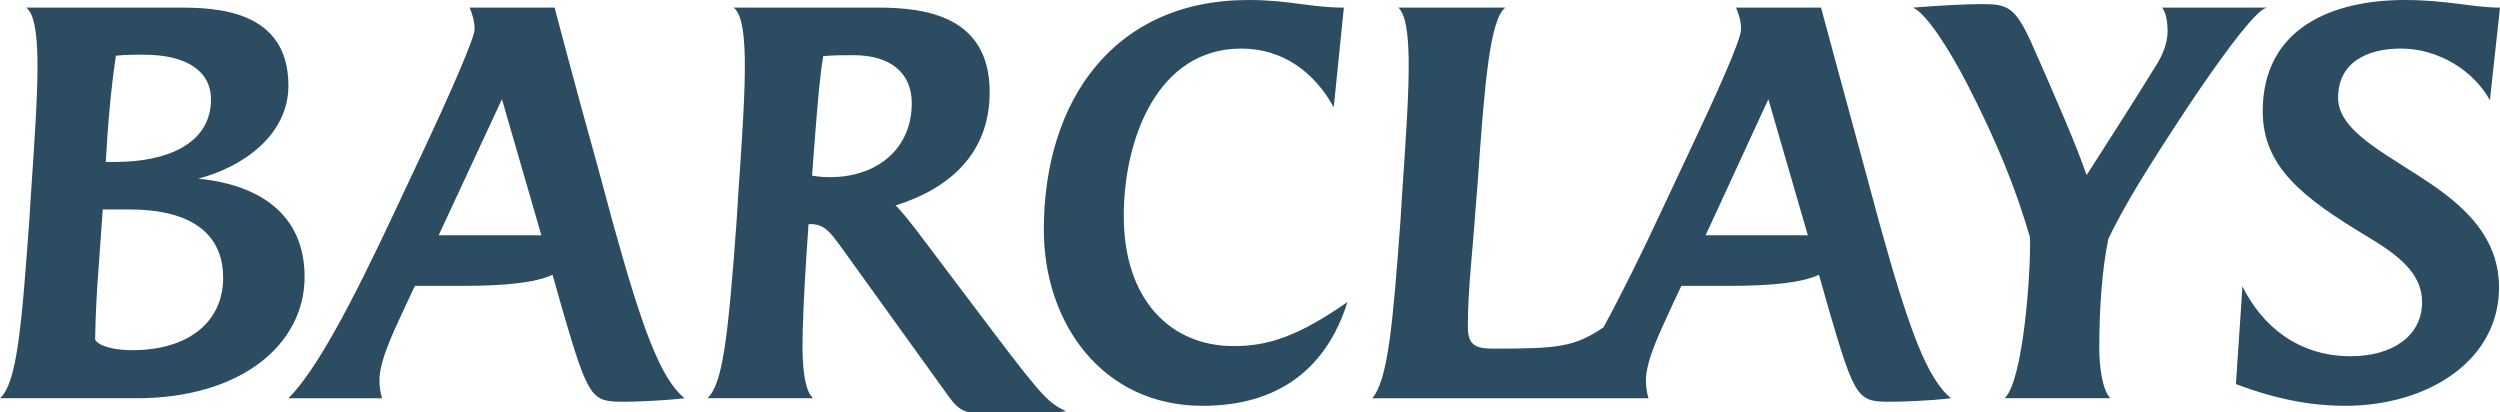 <svg xmlns="http://www.w3.org/2000/svg" width="200" height="33" viewBox="0 0 200 33">
  <path fill="#2C4D61" d="M199.192,8.016 C197.895,5.667 195.101,3.885 192.066,3.885 C189.396,3.885 187.048,4.979 187.048,7.813 C187.048,10.201 190.004,11.82 193.081,13.805 C196.439,15.909 199.922,18.498 199.922,22.994 C199.922,28.864 194.214,32.465 187.615,32.465 C184.903,32.465 182.071,31.94 178.873,30.725 L179.397,22.912 C180.937,26.03 183.812,28.498 188.059,28.498 C191.339,28.498 193.767,26.921 193.767,24.166 C193.767,21.818 191.782,20.362 189.356,18.905 C184.253,15.83 181.018,13.358 181.018,8.907 C181.018,2.226 186.603,0 192.391,0 C195.749,0 197.856,0.608 200,0.608 L199.192,8.016 M170.898,15.018 C170.166,16.233 169.24,17.89 168.67,19.107 C168.185,21.414 167.942,24.492 167.942,27.89 C167.942,29.308 168.185,31.209 168.832,31.858 L160.373,31.858 C161.869,30.441 162.478,21.74 162.399,18.986 C161.265,15.061 159.724,11.295 157.377,6.72 C155.883,3.847 154.14,1.132 153.047,0.608 C154.948,0.448 157.377,0.325 158.552,0.325 C160.656,0.325 161.225,0.608 162.521,3.443 C164.541,8.018 166.039,11.455 166.931,14.008 C169.077,10.647 170.574,8.341 172.517,5.183 C173.003,4.414 173.407,3.443 173.407,2.511 C173.407,1.781 173.285,0.972 172.962,0.608 L181.342,0.608 C179.723,0.972 172.435,12.429 170.898,15.018 M141.469,7.937 L136.451,18.823 L144.627,18.823 L141.469,7.937 M151.306,32.14 C148.633,32.14 148.433,32.061 146.286,24.694 L145.518,21.981 C144.225,22.588 141.914,22.871 138.232,22.871 L134.508,22.871 L133.86,24.247 C132.929,26.314 131.675,28.739 131.675,30.443 C131.675,30.848 131.715,31.291 131.878,31.859 L109.776,31.859 C111.032,30.443 111.436,25.869 112.043,17.569 L112.164,15.586 C112.488,10.85 112.734,7.207 112.691,4.658 C112.651,2.554 112.448,1.217 111.882,0.61 L120.424,0.61 C119.208,1.542 118.762,6.56 118.197,14.86 L118.034,16.842 C117.831,19.919 117.428,23.076 117.428,26.153 C117.428,27.568 117.994,27.892 119.453,27.892 C124.632,27.892 125.929,27.771 128.275,26.192 C129.731,23.52 131.394,20.159 133.01,16.678 L135.199,12.024 C137.262,7.652 139.285,3.198 139.285,2.349 C139.285,1.74 139.124,1.175 138.883,0.608 L145.682,0.608 C145.682,0.608 148.434,10.81 149.042,12.994 L150.376,17.933 C152.682,26.232 154.141,30.279 156.085,31.858 C154.463,32.061 152.156,32.14 151.306,32.14 M96.217,32.465 C88.161,32.465 83.506,25.827 83.506,18.38 C83.506,8.018 89.131,0 99.859,0 C103.218,0 104.798,0.608 107.508,0.608 L106.7,8.583 C105.161,5.789 102.651,3.887 99.293,3.887 C92.614,3.887 89.902,11.093 89.902,17.286 C89.902,24.005 93.667,27.687 98.685,27.687 C101.397,27.687 103.784,26.958 107.793,24.166 C106.174,29.349 102.409,32.465 96.217,32.465 M68.288,4.414 C67.518,4.414 66.585,4.414 65.859,4.494 C65.615,5.83 65.412,8.137 65.129,11.86 L64.966,14.048 C65.373,14.13 65.898,14.172 66.385,14.172 C70.269,14.172 72.942,11.821 72.942,8.261 C72.942,5.83 71.242,4.414 68.288,4.414 M79.579,33.194 C77.272,33.194 76.705,32.829 75.937,31.776 L67.193,19.632 C66.504,18.701 65.979,17.932 64.887,17.932 L64.683,17.932 L64.523,20.28 C64.319,23.478 64.198,26.03 64.198,27.932 C64.238,30.037 64.482,31.33 65.049,31.858 L56.589,31.858 C57.802,30.764 58.246,27.121 58.936,17.567 L59.058,15.585 C59.382,10.89 59.626,7.246 59.584,4.697 C59.542,2.47 59.301,1.093 58.692,0.608 C63.509,0.608 70.228,0.608 70.228,0.608 C73.992,0.608 79.174,1.257 79.174,7.368 C79.174,12.386 75.813,15.14 71.646,16.434 C72.05,16.8 72.778,17.73 73.224,18.298 L79.579,26.718 C83.546,31.94 83.869,32.182 85.288,32.911 C83.506,33.112 81.119,33.194 79.579,33.194 M40.156,7.937 L35.093,18.823 L43.31,18.823 L40.156,7.937 M49.99,32.14 C47.32,32.14 47.117,32.061 44.972,24.694 L44.203,21.981 C42.905,22.588 40.599,22.871 36.916,22.871 L33.192,22.871 L32.545,24.247 C31.897,25.706 30.318,28.703 30.358,30.443 C30.358,30.848 30.398,31.252 30.561,31.859 L23.073,31.859 C25.218,29.714 27.931,24.735 31.695,16.68 L33.882,12.025 C35.864,7.816 37.97,3.039 37.97,2.351 C37.97,1.742 37.81,1.177 37.565,0.609 L44.367,0.609 C44.367,0.609 46.145,7.37 47.725,12.995 L49.061,17.935 C51.368,26.233 52.825,30.28 54.768,31.859 C53.028,32.061 50.841,32.14 49.99,32.14 M11.454,4.373 C10.846,4.373 10.038,4.373 9.269,4.455 C8.944,6.641 8.741,8.745 8.581,11.052 C8.581,11.052 8.459,13.034 8.459,12.953 L9.269,12.953 C13.236,12.953 16.88,11.578 16.88,7.937 C16.88,5.83 15.139,4.373 11.454,4.373 M10.444,16.759 L8.218,16.759 L7.894,21.373 C7.733,23.399 7.651,25.097 7.61,27.121 C7.61,27.406 8.501,28.013 10.604,28.013 C14.976,28.013 17.851,25.827 17.851,22.223 C17.851,18.216 14.571,16.759 10.444,16.759 M10.929,31.858 L0,31.858 C1.377,30.642 1.742,25.907 2.348,17.567 L2.469,15.626 C2.794,10.889 3.037,7.246 2.996,4.697 C2.956,2.511 2.712,1.093 2.105,0.608 L14.329,0.608 C17.243,0.608 23.073,0.771 23.073,6.841 C23.073,10.889 19.308,13.398 15.868,14.291 C20.725,14.777 24.368,17.124 24.368,22.143 C24.367,27.566 19.267,31.858 10.929,31.858"/>
</svg>
